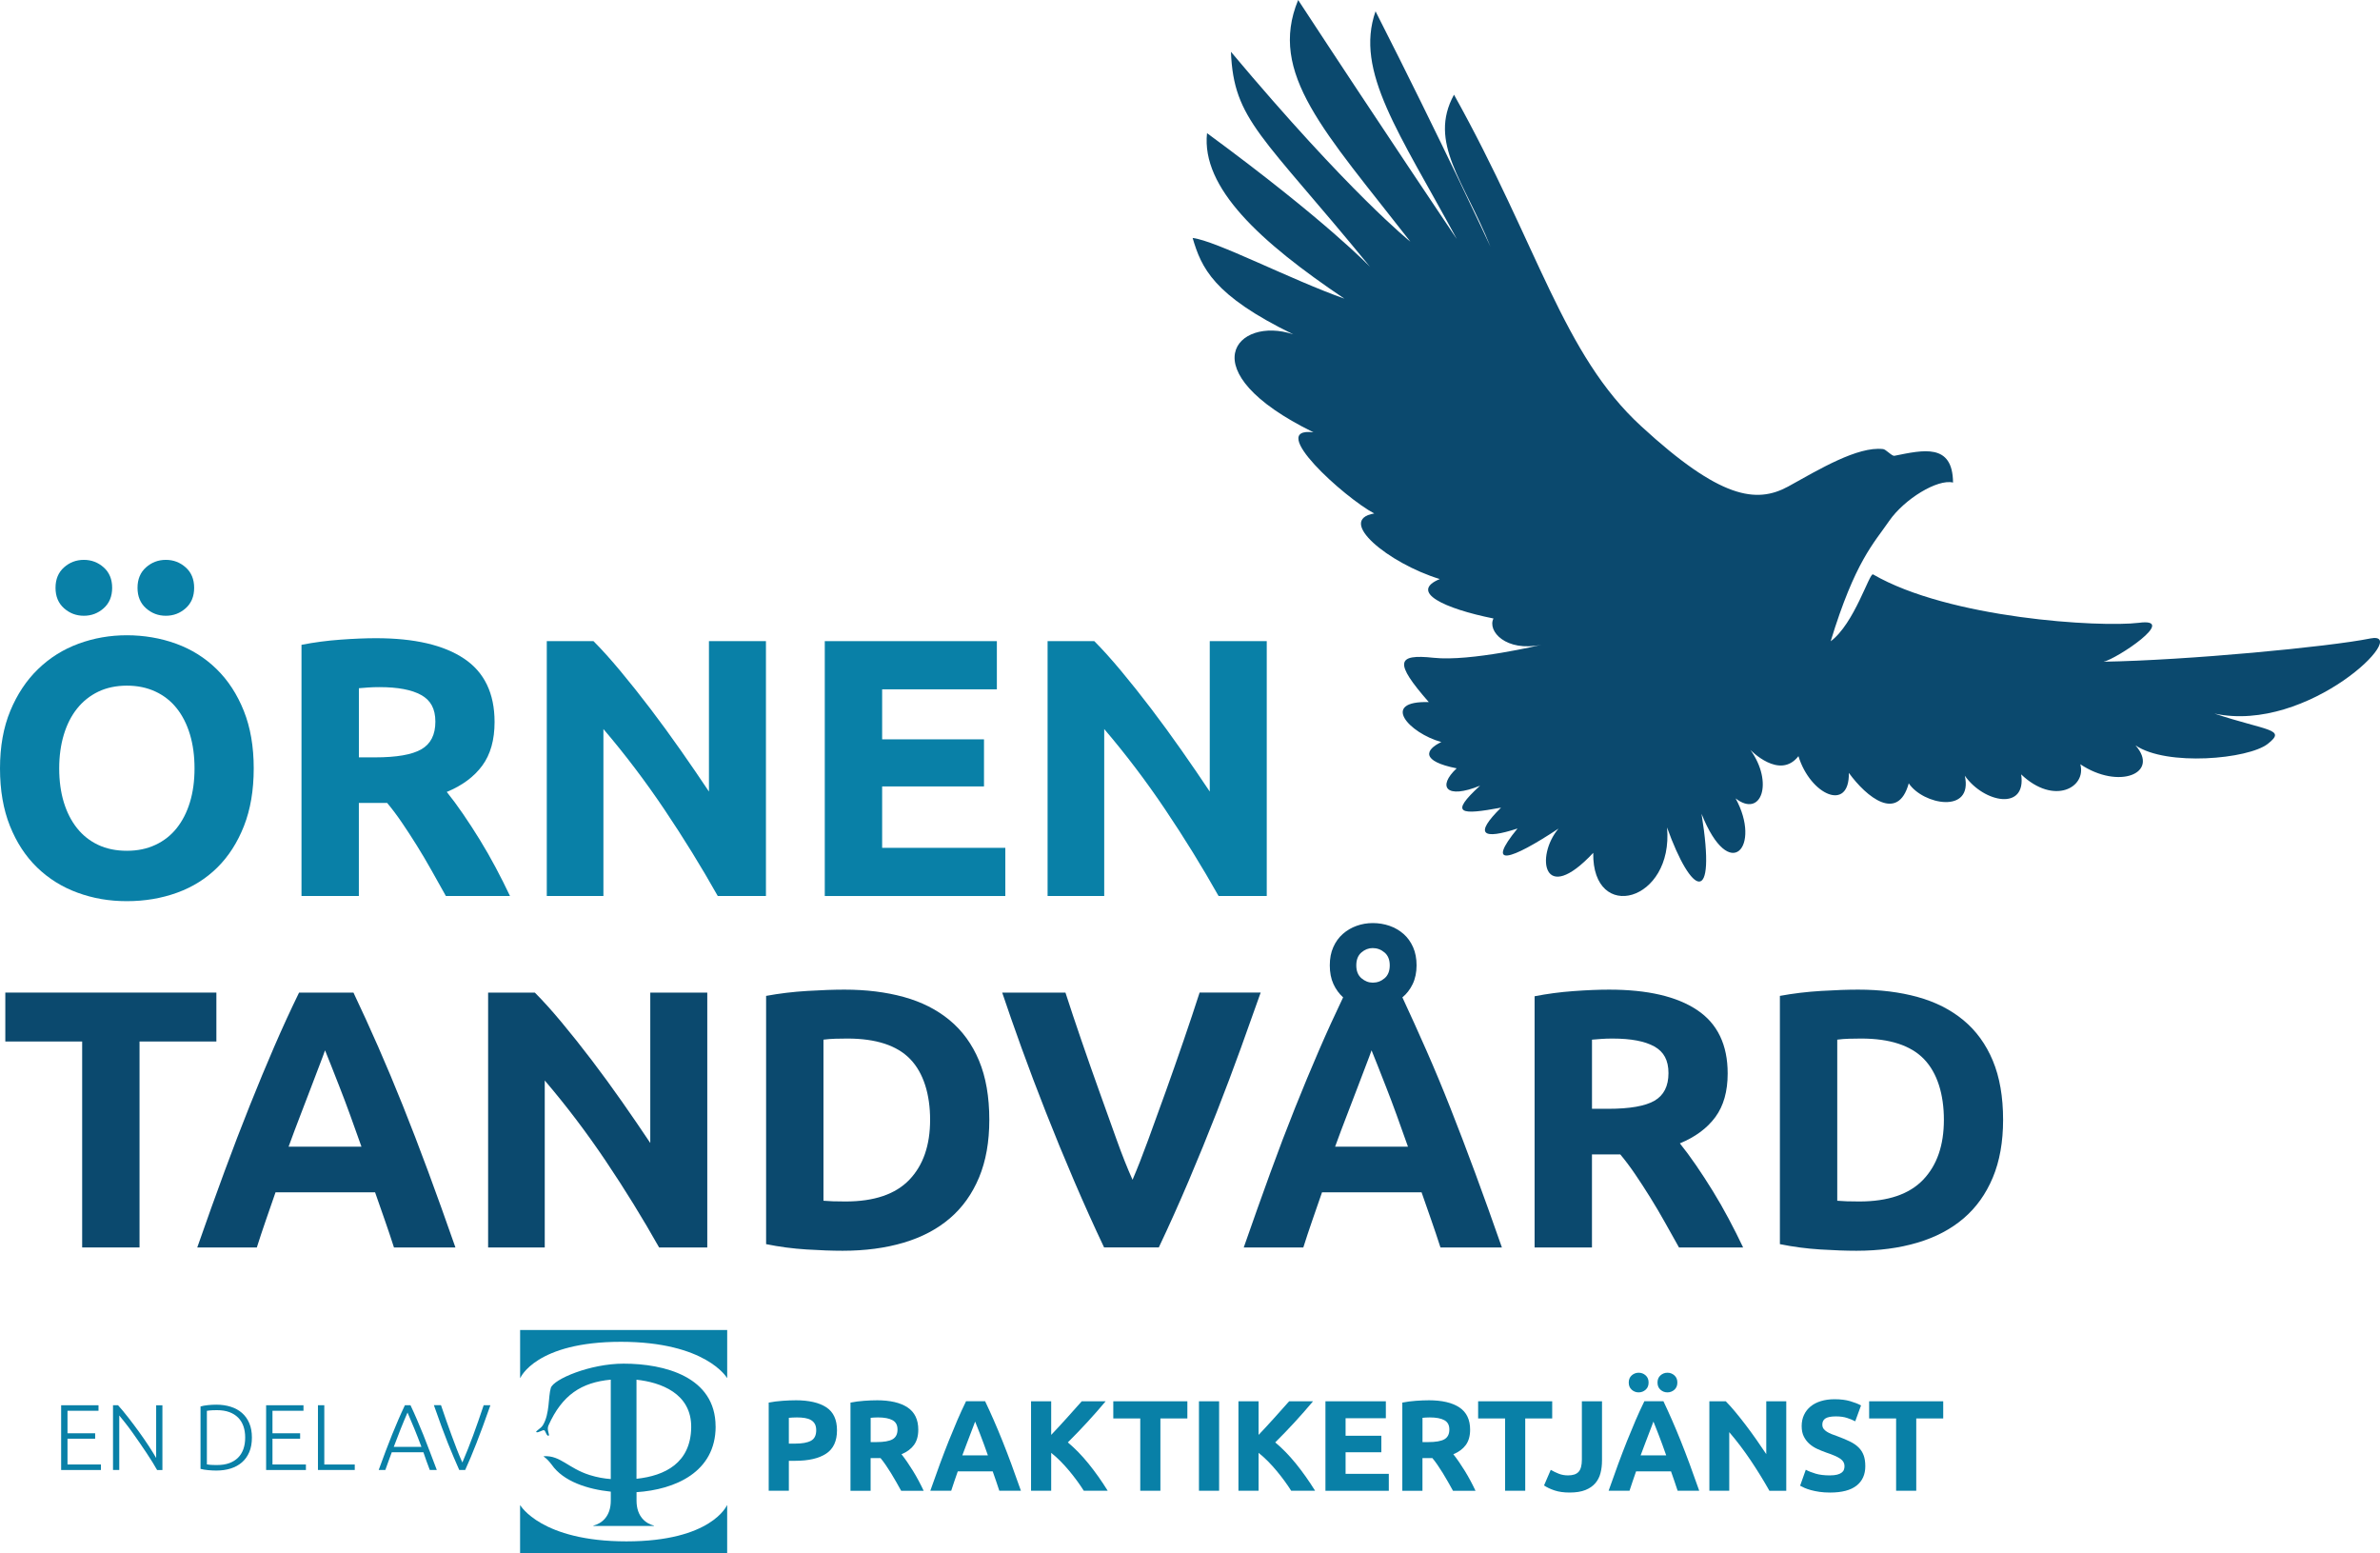 <?xml version="1.0" encoding="UTF-8"?><svg xmlns="http://www.w3.org/2000/svg" viewBox="0 0 1165.04 760.17"><defs><style>.d{fill-rule:evenodd;}.d,.e{fill:#0b496e;}.f{fill:#0980a7;}</style></defs><g id="a"/><g id="b"><g id="c"><g><path class="d" d="M896.1,313.88c11.63-8.55,19.06-33.79,20.78-32.76,37.23,21.6,111.04,26.02,130.14,23.69,19.66-2.61-11,17.76-17.26,19.04,40.69-.67,110.33-7.26,130.65-11.39,20.41-3.95-30.38,46.71-76.46,36.77,26.11,8.65,35.52,7.45,26.16,14.83-9.55,7.48-49.46,11.1-64.74,.75,11.98,13.7-8.21,21.83-27.03,9.23,3.12,11.29-12.78,20.34-28.96,4.96,2.7,17.95-18.15,14.01-27.57,.67,4.13,18.89-20.43,14.22-27.45,3.71-5.28,19.15-20.58,6.9-29.32-5.11,.33,19.39-18.84,10.78-24.68-8.19-9.23,11.86-23.51-3.06-23.51-3.06,11.43,15.89,5.37,33.52-7.25,23.73,12.81,23.3-2.74,42.42-16.68,7.54,7.46,46.06-4.85,40.16-16.88,6.68,3.3,36.49-36.65,47.04-36.13,12.43-24.72,26.42-28.32,1.53-17.01-11.86-23.37,15.47-36.08,19.56-20.06-.05-16.98,5.54-21.56,3.1-8.06-10.21-19.84,3.66-25.55,3.23-10.25-10.77-16.78,6.87-21.01,.44-11.47-8.47-17.52-3.49-15.56-9.02-7.51-12.88-15.81-4.36-30.09-20.23-6.13-19.54-17.06-19.46-15.86-23.66,2.32-21.69,18.17,1.96,52.82-6.37,52.82-6.37-17.47,3.64-26.57-6.75-23.48-12.86-24.18-4.87-41.45-13.01-26.28-19.3-25.16-7.71-50.98-28.92-32.08-32.1-14.7-7.79-53.17-42.59-29.76-39.72-61.63-30.17-37.49-57.25-9.85-47.94-39.31-19.11-45.01-32.67-49.3-47.18,11.42,1.34,47.78,20.29,74.28,29.7-41.37-27.85-70.08-54.26-67.23-81,58.69,43.12,79.86,65.51,79.86,65.51-53.04-64.84-66.78-71.68-68.16-105.33,58.21,69.37,87.85,92.93,87.85,92.93-42.03-53.99-69.8-82.31-54.94-118.26,40.66,62.08,77.66,116.96,77.66,116.96-28.13-51.99-50.12-82.07-39.78-111.43,32.21,63.28,56.25,115.21,56.25,115.21-12.78-32.14-30.69-50.93-17.84-74.41,41.41,74.34,53.2,127.02,91.67,162.3,38.57,35.47,56.27,37.91,71.8,29.53,15.63-8.67,34.09-19.73,46.46-18.4,1.43-.01,4.49,3.68,5.73,3.29,13.86-2.76,28.48-6.38,28.62,13.11-7.62-1.85-23.81,8.06-31.24,18.76-7.53,10.99-16.69,19.71-28.67,58.96h0Z"/><path class="f" d="M124.2,376.07c0,10.68-1.59,20.07-4.77,28.17-3.18,8.1-7.53,14.88-13.05,20.34-5.52,5.46-12.09,9.57-19.71,12.33-7.62,2.76-15.81,4.14-24.57,4.14s-16.56-1.38-24.12-4.14c-7.56-2.76-14.16-6.87-19.8-12.33-5.64-5.46-10.08-12.24-13.32-20.34-3.24-8.1-4.86-17.49-4.86-28.17s1.68-20.07,5.04-28.17c3.36-8.1,7.89-14.91,13.59-20.43,5.7-5.52,12.3-9.66,19.8-12.42,7.5-2.76,15.39-4.14,23.67-4.14s16.56,1.38,24.12,4.14c7.56,2.76,14.16,6.9,19.8,12.42,5.64,5.52,10.08,12.33,13.32,20.43,3.24,8.1,4.86,17.49,4.86,28.17Zm-83.16-74.7c-3.72,0-6.96-1.23-9.72-3.69-2.76-2.46-4.14-5.79-4.14-9.99s1.38-7.53,4.14-9.99c2.76-2.46,6-3.69,9.72-3.69s6.96,1.23,9.72,3.69c2.76,2.46,4.14,5.79,4.14,9.99s-1.38,7.53-4.14,9.99c-2.76,2.46-6,3.69-9.72,3.69Zm-12.06,74.7c0,6.12,.75,11.64,2.25,16.56,1.5,4.92,3.66,9.15,6.48,12.69,2.82,3.54,6.27,6.27,10.35,8.19,4.08,1.92,8.76,2.88,14.04,2.88s9.81-.96,13.95-2.88c4.14-1.92,7.62-4.65,10.44-8.19,2.82-3.54,4.98-7.77,6.48-12.69,1.5-4.92,2.25-10.44,2.25-16.56s-.75-11.67-2.25-16.65c-1.5-4.98-3.66-9.24-6.48-12.78-2.82-3.54-6.3-6.27-10.44-8.19-4.14-1.92-8.79-2.88-13.95-2.88s-9.96,.99-14.04,2.97c-4.08,1.98-7.53,4.74-10.35,8.28-2.82,3.54-4.98,7.8-6.48,12.78-1.5,4.98-2.25,10.47-2.25,16.47Zm52.2-74.7c-3.72,0-6.96-1.23-9.72-3.69-2.76-2.46-4.14-5.79-4.14-9.99s1.38-7.53,4.14-9.99c2.76-2.46,6-3.69,9.72-3.69s6.96,1.23,9.72,3.69c2.76,2.46,4.14,5.79,4.14,9.99s-1.38,7.53-4.14,9.99c-2.76,2.46-6,3.69-9.72,3.69Z"/><path class="f" d="M184.14,312.35c18.72,0,33.06,3.33,43.02,9.99,9.96,6.66,14.94,17.01,14.94,31.05,0,8.76-2.01,15.87-6.03,21.33-4.02,5.46-9.81,9.75-17.37,12.87,2.52,3.12,5.16,6.69,7.92,10.71,2.76,4.02,5.49,8.22,8.19,12.6,2.7,4.38,5.31,8.94,7.83,13.68,2.52,4.74,4.86,9.39,7.02,13.95h-31.39c-2.29-4.08-4.61-8.22-6.96-12.42-2.35-4.2-4.76-8.28-7.23-12.24s-4.91-7.71-7.32-11.25c-2.41-3.54-4.82-6.75-7.23-9.63h-13.86v45.54h-28.08v-122.94c6.12-1.2,12.45-2.04,18.99-2.52,6.54-.48,12.39-.72,17.55-.72Zm1.62,23.94c-2.04,0-3.87,.06-5.49,.18-1.62,.12-3.15,.24-4.59,.36v33.84h7.92c10.56,0,18.12-1.32,22.68-3.96,4.56-2.64,6.84-7.14,6.84-13.5s-2.31-10.47-6.93-13.05c-4.62-2.58-11.43-3.87-20.43-3.87Z"/><path class="f" d="M351.36,438.53c-8.04-14.28-16.74-28.38-26.1-42.3-9.36-13.92-19.32-27.06-29.88-39.42v81.72h-27.72v-124.74h22.86c3.96,3.96,8.34,8.82,13.14,14.58,4.8,5.76,9.69,11.91,14.67,18.45,4.98,6.54,9.93,13.32,14.85,20.34,4.92,7.02,9.54,13.77,13.86,20.25v-73.62h27.9v124.74h-23.58Z"/><path class="f" d="M403.74,438.53v-124.74h84.24v23.58h-56.16v24.48h49.86v23.04h-49.86v30.06h60.3v23.58h-88.38Z"/><path class="f" d="M596.51,438.53c-8.04-14.28-16.74-28.38-26.1-42.3-9.36-13.92-19.32-27.06-29.88-39.42v81.72h-27.72v-124.74h22.86c3.96,3.96,8.34,8.82,13.14,14.58,4.8,5.76,9.69,11.91,14.67,18.45,4.98,6.54,9.93,13.32,14.85,20.34,4.92,7.02,9.54,13.77,13.86,20.25v-73.62h27.9v124.74h-23.58Z"/><g><path class="e" d="M105.92,485.79v23.94h-37.62v100.8h-28.08v-100.8H2.6v-23.94H105.92Z"/><path class="e" d="M192.85,610.53c-1.39-4.33-2.88-8.79-4.48-13.35s-3.19-9.12-4.77-13.65h-48.72c-1.58,4.55-3.16,9.11-4.74,13.68-1.58,4.57-3.06,9.01-4.42,13.32h-29.16c4.69-13.44,9.15-25.86,13.36-37.26,4.21-11.4,8.33-22.14,12.37-32.22,4.03-10.08,8-19.65,11.92-28.71,3.91-9.06,7.98-17.91,12.19-26.55h26.62c4.1,8.64,8.14,17.49,12.12,26.55,3.98,9.06,7.99,18.63,12.03,28.71,4.04,10.08,8.17,20.82,12.39,32.22,4.22,11.4,8.68,23.82,13.38,37.26h-30.07Zm-33.74-96.48c-.63,1.81-1.54,4.28-2.75,7.39-1.21,3.12-2.58,6.72-4.12,10.81-1.54,4.09-3.27,8.59-5.17,13.5-1.9,4.91-3.84,10.07-5.8,15.46h35.67c-1.91-5.41-3.76-10.58-5.55-15.5s-3.49-9.44-5.1-13.53c-1.61-4.09-3.02-7.69-4.24-10.8-1.22-3.11-2.2-5.55-2.94-7.33Z"/><path class="e" d="M322.64,610.53c-8.04-14.28-16.74-28.38-26.1-42.3-9.36-13.92-19.32-27.06-29.88-39.42v81.72h-27.72v-124.74h22.86c3.96,3.96,8.34,8.82,13.14,14.58,4.8,5.76,9.69,11.91,14.67,18.45,4.98,6.54,9.93,13.32,14.85,20.34,4.92,7.02,9.54,13.77,13.86,20.25v-73.62h27.9v124.74h-23.58Z"/><path class="e" d="M484.28,548.07c0,10.8-1.68,20.22-5.04,28.26-3.36,8.04-8.13,14.7-14.31,19.98-6.18,5.28-13.71,9.24-22.59,11.88-8.88,2.64-18.84,3.96-29.88,3.96-5.04,0-10.92-.21-17.64-.63-6.72-.42-13.32-1.29-19.8-2.61v-121.5c6.48-1.2,13.23-2.01,20.25-2.43,7.02-.42,13.05-.63,18.09-.63,10.68,0,20.37,1.2,29.07,3.6,8.7,2.4,16.17,6.18,22.41,11.34,6.24,5.16,11.04,11.76,14.4,19.8,3.36,8.04,5.04,17.7,5.04,28.98Zm-81.18,39.6c1.32,.12,2.85,.21,4.59,.27,1.74,.06,3.81,.09,6.21,.09,14.04,0,24.45-3.54,31.23-10.62,6.78-7.08,10.17-16.86,10.17-29.34s-3.24-22.98-9.72-29.7c-6.48-6.72-16.74-10.08-30.78-10.08-1.92,0-3.9,.03-5.94,.09-2.04,.06-3.96,.21-5.76,.45v78.84Z"/><path class="e" d="M540.47,610.53c-4.97-10.48-9.86-21.35-14.69-32.62-4.83-11.27-9.42-22.42-13.76-33.45-4.35-11.03-8.34-21.59-11.99-31.67-3.64-10.09-6.79-19.09-9.44-27h30.96c2.33,7.22,4.93,15,7.79,23.32,2.86,8.33,5.77,16.63,8.74,24.9,2.96,8.27,5.81,16.19,8.52,23.77,2.72,7.58,5.32,14.12,7.8,19.63,2.34-5.47,4.91-12,7.68-19.58,2.78-7.57,5.65-15.5,8.62-23.77,2.96-8.27,5.87-16.57,8.73-24.9,2.86-8.33,5.46-16.12,7.8-23.38h29.89c-2.8,7.96-6.01,16.97-9.65,27.03-3.64,10.07-7.61,20.62-11.93,31.66-4.32,11.04-8.88,22.2-13.67,33.48-4.8,11.28-9.67,22.14-14.62,32.57h-26.78Z"/><path class="e" d="M705.12,610.53c-1.39-4.33-2.88-8.78-4.48-13.35-1.6-4.57-3.19-9.12-4.77-13.65h-48.72c-1.58,4.55-3.16,9.11-4.74,13.68-1.58,4.57-3.06,9.01-4.42,13.32h-29.16c4.56-13.08,8.89-25.23,12.97-36.45,4.08-11.22,8.11-21.78,12.07-31.68,3.96-9.9,7.87-19.29,11.71-28.17,3.84-8.88,7.81-17.58,11.89-26.1-2-1.8-3.58-3.99-4.76-6.57-1.18-2.58-1.76-5.61-1.76-9.09s.57-6.33,1.71-8.91c1.14-2.58,2.7-4.74,4.68-6.48,1.98-1.74,4.23-3.06,6.75-3.96,2.52-.9,5.16-1.35,7.92-1.35s5.61,.45,8.19,1.35c2.58,.9,4.86,2.22,6.84,3.96,1.98,1.74,3.54,3.9,4.68,6.48,1.14,2.58,1.71,5.55,1.71,8.91s-.64,6.54-1.92,9.18c-1.28,2.64-2.95,4.8-5.02,6.48,3.97,8.52,7.9,17.22,11.81,26.1,3.91,8.88,7.82,18.27,11.73,28.17,3.91,9.9,7.94,20.46,12.09,31.68,4.15,11.22,8.51,23.37,13.08,36.45h-30.08Zm-33.73-96.48c-.63,1.81-1.54,4.28-2.75,7.39-1.21,3.12-2.58,6.72-4.12,10.81-1.54,4.09-3.27,8.59-5.17,13.5-1.9,4.91-3.84,10.07-5.8,15.46h35.67c-1.91-5.41-3.76-10.58-5.55-15.5-1.79-4.93-3.49-9.44-5.1-13.53-1.61-4.09-3.02-7.69-4.24-10.8-1.22-3.11-2.2-5.55-2.94-7.33Zm8.91-41.58c0-2.76-.85-4.86-2.55-6.3s-3.64-2.16-5.82-2.16c-2.02,0-3.86,.72-5.52,2.16-1.66,1.44-2.49,3.54-2.49,6.3s.84,4.86,2.52,6.3c1.68,1.44,3.54,2.16,5.58,2.16,2.16,0,4.08-.72,5.76-2.16,1.68-1.44,2.52-3.54,2.52-6.3Z"/><path class="e" d="M787.76,484.35c18.72,0,33.06,3.33,43.02,9.99,9.96,6.66,14.94,17.01,14.94,31.05,0,8.76-2.01,15.87-6.03,21.33-4.02,5.46-9.81,9.75-17.37,12.87,2.52,3.12,5.16,6.69,7.92,10.71,2.76,4.02,5.49,8.22,8.19,12.6,2.7,4.38,5.31,8.94,7.83,13.68,2.52,4.74,4.86,9.39,7.02,13.95h-31.39c-2.29-4.08-4.61-8.22-6.96-12.42-2.35-4.2-4.76-8.28-7.23-12.24s-4.91-7.71-7.32-11.25c-2.41-3.54-4.82-6.75-7.23-9.63h-13.86v45.54h-28.08v-122.94c6.12-1.2,12.45-2.04,18.99-2.52,6.54-.48,12.39-.72,17.55-.72Zm1.62,23.94c-2.04,0-3.87,.06-5.49,.18-1.62,.12-3.15,.24-4.59,.36v33.84h7.92c10.56,0,18.12-1.32,22.68-3.96,4.56-2.64,6.84-7.14,6.84-13.5s-2.31-10.47-6.93-13.05c-4.62-2.58-11.43-3.87-20.43-3.87Z"/><path class="e" d="M980.54,548.07c0,10.8-1.68,20.22-5.04,28.26-3.36,8.04-8.13,14.7-14.31,19.98-6.18,5.28-13.71,9.24-22.59,11.88-8.88,2.64-18.84,3.96-29.88,3.96-5.04,0-10.92-.21-17.64-.63-6.72-.42-13.32-1.29-19.8-2.61v-121.5c6.48-1.2,13.23-2.01,20.25-2.43,7.02-.42,13.05-.63,18.09-.63,10.68,0,20.37,1.2,29.07,3.6,8.7,2.4,16.17,6.18,22.41,11.34,6.24,5.16,11.04,11.76,14.4,19.8,3.36,8.04,5.04,17.7,5.04,28.98Zm-81.18,39.6c1.32,.12,2.85,.21,4.59,.27,1.74,.06,3.81,.09,6.21,.09,14.04,0,24.45-3.54,31.23-10.62,6.78-7.08,10.17-16.86,10.17-29.34s-3.24-22.98-9.72-29.7c-6.48-6.72-16.74-10.08-30.78-10.08-1.92,0-3.9,.03-5.94,.09-2.04,.06-3.96,.21-5.76,.45v78.84Z"/></g><g><g><g><path class="f" d="M303.91,656.71c41.63,0,51.9,17.59,51.9,17.59h.16v-23.37h-101.37v23.37h.16s7.51-17.59,49.15-17.59Z"/><path class="f" d="M306.65,754.38c-41.64,0-51.9-17.59-51.9-17.59h-.16v23.38h101.37v-23.38h-.16s-7.51,17.59-49.15,17.59Z"/><path class="f" d="M350.29,698.16c0-24.35-25.01-30.75-45.02-30.76-16.42-.01-34.32,7.62-35.63,11.87-1.32,4.26-.46,12.67-3.9,18.27-1.07,1.75-3.87,2.93-3.15,3.39,.71,.47,3.13-1.23,3.8-.93,.67,.3,1.14,2.87,2.09,2.68,.94-.2-1.03-2.72,0-5.03,6.72-14.97,16.15-21.07,30.5-22.41v48.65c-3.29-.26-6.59-.8-10.38-1.99-10.41-3.29-14.26-9.62-22.18-9.19-.44,.02-.37,.13-.13,.26,1.34,.95,2.59,2.31,3.8,3.91,5.69,8.17,17.54,12,28.9,13.17v4.38c0,7.9-4.59,11.24-8.52,12.24v.16h29.64v-.16c-3.93-1-8.52-4.34-8.52-12.24v-4.13c18.89-1.24,38.72-9.8,38.72-32.15Zm-11.94,.56c-.28,17.24-12.8,23.56-26.78,25.03v-48.49c11.69,1.24,27.05,6.61,26.78,23.45Z"/></g><g><path class="f" d="M389.44,685.32c6.53,0,11.54,1.15,15.04,3.44,3.5,2.3,5.24,6.05,5.24,11.28s-1.77,9.07-5.31,11.4-8.59,3.51-15.16,3.51h-3.1v14.66h-9.86v-43.15c2.15-.42,4.42-.72,6.82-.88,2.4-.17,4.51-.25,6.32-.25Zm.63,8.4c-.72,0-1.42,.02-2.12,.06-.7,.04-1.3,.08-1.8,.13v12.63h3.1c3.41,0,5.98-.46,7.71-1.39,1.73-.93,2.59-2.65,2.59-5.18,0-1.22-.22-2.23-.66-3.03-.44-.8-1.07-1.44-1.9-1.93-.82-.48-1.82-.82-3-1.01-1.18-.19-2.49-.28-3.92-.28Z"/><path class="f" d="M429.17,685.32c6.57,0,11.6,1.17,15.1,3.51,3.5,2.34,5.24,5.97,5.24,10.9,0,3.07-.71,5.57-2.12,7.49-1.41,1.92-3.44,3.42-6.1,4.52,.88,1.1,1.81,2.35,2.78,3.76,.97,1.41,1.93,2.89,2.87,4.42,.95,1.54,1.86,3.14,2.75,4.8,.88,1.66,1.71,3.3,2.46,4.9h-11.02c-.8-1.43-1.62-2.88-2.44-4.36-.82-1.47-1.67-2.91-2.54-4.3-.87-1.39-1.72-2.71-2.57-3.95-.85-1.24-1.69-2.37-2.54-3.38h-4.86v15.98h-9.86v-43.15c2.15-.42,4.37-.72,6.66-.88,2.29-.17,4.35-.25,6.16-.25Zm.57,8.4c-.72,0-1.36,.02-1.93,.06-.57,.04-1.11,.08-1.61,.13v11.88h2.78c3.71,0,6.36-.46,7.96-1.39,1.6-.93,2.4-2.51,2.4-4.74s-.81-3.67-2.43-4.58c-1.62-.9-4.01-1.36-7.17-1.36Z"/><path class="f" d="M489.18,729.6c-.49-1.52-1.01-3.08-1.57-4.69-.56-1.6-1.12-3.2-1.67-4.79h-17.1c-.55,1.6-1.11,3.2-1.66,4.8-.56,1.61-1.07,3.16-1.55,4.67h-10.23c1.65-4.72,3.21-9.08,4.69-13.08,1.48-4,2.93-7.77,4.34-11.31,1.42-3.54,2.81-6.9,4.18-10.08,1.37-3.18,2.8-6.29,4.28-9.32h9.34c1.44,3.03,2.86,6.14,4.25,9.32,1.4,3.18,2.8,6.54,4.22,10.08,1.42,3.54,2.87,7.31,4.35,11.31,1.48,4,3.05,8.36,4.7,13.08h-10.55Zm-11.84-33.86c-.22,.64-.54,1.5-.97,2.59-.42,1.09-.9,2.36-1.45,3.79-.54,1.43-1.15,3.01-1.81,4.74-.67,1.72-1.35,3.53-2.04,5.43h12.52c-.67-1.9-1.32-3.71-1.95-5.44-.63-1.73-1.22-3.31-1.79-4.75-.57-1.43-1.06-2.7-1.49-3.79-.43-1.09-.77-1.95-1.03-2.57Z"/><path class="f" d="M530.53,729.6c-.89-1.42-1.93-2.96-3.14-4.62-1.2-1.65-2.5-3.32-3.89-5-1.39-1.68-2.85-3.29-4.37-4.83-1.52-1.54-3.04-2.9-4.56-4.09v18.54h-9.86v-43.78h9.86v16.45c2.53-2.66,5.11-5.44,7.72-8.35,2.61-2.9,5.03-5.61,7.24-8.1h11.7c-2.98,3.55-5.98,6.96-8.99,10.23-3.01,3.28-6.19,6.57-9.52,9.89,3.5,2.92,6.88,6.39,10.13,10.4,3.25,4.01,6.38,8.43,9.39,13.26h-11.72Z"/><path class="f" d="M581.23,685.82v8.4h-13.2v35.38h-9.86v-35.38h-13.2v-8.4h36.26Z"/><path class="f" d="M586.91,685.82h9.86v43.78h-9.86v-43.78Z"/><path class="f" d="M632.05,729.6c-.89-1.42-1.93-2.96-3.14-4.62-1.2-1.65-2.5-3.32-3.89-5-1.39-1.68-2.85-3.29-4.37-4.83-1.52-1.54-3.04-2.9-4.56-4.09v18.54h-9.86v-43.78h9.86v16.45c2.53-2.66,5.11-5.44,7.72-8.35,2.61-2.9,5.03-5.61,7.24-8.1h11.7c-2.98,3.55-5.98,6.96-8.99,10.23-3.01,3.28-6.19,6.57-9.52,9.89,3.5,2.92,6.88,6.39,10.13,10.4,3.25,4.01,6.38,8.43,9.39,13.26h-11.72Z"/><path class="f" d="M648.82,729.6v-43.78h29.57v8.28h-19.71v8.59h17.5v8.09h-17.5v10.55h21.16v8.28h-31.02Z"/><path class="f" d="M699.3,685.32c6.57,0,11.6,1.17,15.1,3.51,3.5,2.34,5.24,5.97,5.24,10.9,0,3.07-.71,5.57-2.12,7.49-1.41,1.92-3.44,3.42-6.1,4.52,.88,1.1,1.81,2.35,2.78,3.76,.97,1.41,1.93,2.89,2.87,4.42,.95,1.54,1.86,3.14,2.75,4.8,.88,1.66,1.71,3.3,2.46,4.9h-11.02c-.8-1.43-1.62-2.88-2.44-4.36-.82-1.47-1.67-2.91-2.54-4.3-.87-1.39-1.72-2.71-2.57-3.95-.85-1.24-1.69-2.37-2.54-3.38h-4.86v15.98h-9.86v-43.15c2.15-.42,4.37-.72,6.66-.88,2.29-.17,4.35-.25,6.16-.25Zm.57,8.4c-.72,0-1.36,.02-1.93,.06-.57,.04-1.11,.08-1.61,.13v11.88h2.78c3.71,0,6.36-.46,7.96-1.39,1.6-.93,2.4-2.51,2.4-4.74s-.81-3.67-2.43-4.58c-1.62-.9-4.01-1.36-7.17-1.36Z"/><path class="f" d="M759.82,685.82v8.4h-13.2v35.38h-9.86v-35.38h-13.2v-8.4h36.26Z"/><path class="f" d="M784.2,714.88c0,2.15-.24,4.17-.73,6.06-.48,1.9-1.33,3.55-2.53,4.96-1.2,1.41-2.82,2.53-4.86,3.35-2.04,.82-4.62,1.23-7.74,1.23-2.86,0-5.33-.35-7.39-1.04-2.06-.69-3.77-1.51-5.12-2.43l3.29-7.64c1.22,.72,2.53,1.35,3.92,1.9,1.39,.55,2.91,.82,4.55,.82,2.4,0,4.13-.59,5.18-1.77,1.05-1.18,1.58-3.16,1.58-5.94v-28.55h9.86v29.06Z"/><path class="f" d="M821.22,729.6c-.49-1.52-1.01-3.08-1.57-4.69-.56-1.6-1.12-3.2-1.67-4.79h-17.1c-.55,1.6-1.11,3.2-1.66,4.8-.56,1.61-1.07,3.16-1.55,4.67h-10.23c1.65-4.72,3.21-9.08,4.69-13.08,1.48-4,2.93-7.77,4.34-11.31,1.42-3.54,2.81-6.9,4.18-10.08,1.37-3.18,2.8-6.29,4.28-9.32h9.34c1.44,3.03,2.86,6.14,4.25,9.32,1.4,3.18,2.8,6.54,4.22,10.08,1.42,3.54,2.87,7.31,4.35,11.31,1.48,4,3.05,8.36,4.7,13.08h-10.55Zm-19.07-48.14c-1.31,0-2.44-.43-3.41-1.3-.97-.86-1.45-2.03-1.45-3.51s.48-2.64,1.45-3.51c.97-.86,2.11-1.3,3.41-1.3s2.44,.43,3.41,1.3c.97,.86,1.45,2.03,1.45,3.51s-.48,2.64-1.45,3.51c-.97,.86-2.11,1.3-3.41,1.3Zm7.23,14.28c-.22,.64-.54,1.5-.97,2.59-.42,1.09-.9,2.36-1.45,3.79-.54,1.43-1.15,3.01-1.81,4.74-.67,1.72-1.35,3.53-2.04,5.43h12.52c-.67-1.9-1.32-3.71-1.95-5.44-.63-1.73-1.22-3.31-1.79-4.75-.57-1.43-1.06-2.7-1.49-3.79-.43-1.09-.77-1.95-1.03-2.57Zm6.85-14.28c-1.31,0-2.44-.43-3.41-1.3-.97-.86-1.45-2.03-1.45-3.51s.48-2.64,1.45-3.51c.97-.86,2.11-1.3,3.41-1.3s2.44,.43,3.41,1.3c.97,.86,1.45,2.03,1.45,3.51s-.48,2.64-1.45,3.51c-.97,.86-2.11,1.3-3.41,1.3Z"/><path class="f" d="M866.14,729.6c-2.82-5.01-5.88-9.96-9.16-14.85-3.29-4.89-6.78-9.5-10.49-13.83v28.68h-9.73v-43.78h8.02c1.39,1.39,2.93,3.1,4.61,5.12,1.68,2.02,3.4,4.18,5.15,6.48,1.75,2.3,3.48,4.67,5.21,7.14,1.73,2.46,3.35,4.83,4.86,7.11v-25.84h9.79v43.78h-8.28Z"/><path class="f" d="M895.83,722.08c1.39,0,2.54-.12,3.44-.35,.91-.23,1.63-.55,2.18-.95,.55-.4,.93-.87,1.14-1.42,.21-.55,.32-1.16,.32-1.83,0-1.43-.67-2.62-2.02-3.57-1.35-.95-3.66-1.97-6.95-3.06-1.43-.51-2.86-1.08-4.3-1.74-1.43-.65-2.72-1.47-3.85-2.46-1.14-.99-2.06-2.19-2.78-3.6-.72-1.41-1.07-3.13-1.07-5.15s.38-3.84,1.14-5.46c.76-1.62,1.83-3,3.22-4.14,1.39-1.14,3.07-2.01,5.05-2.62,1.98-.61,4.21-.92,6.7-.92,2.95,0,5.5,.32,7.64,.95,2.15,.63,3.92,1.33,5.31,2.08l-2.84,7.77c-1.22-.63-2.58-1.19-4.07-1.67-1.5-.48-3.3-.73-5.4-.73-2.36,0-4.05,.33-5.09,.98-1.03,.65-1.55,1.65-1.55,3,0,.8,.19,1.47,.57,2.02,.38,.55,.92,1.04,1.61,1.48,.69,.44,1.49,.84,2.4,1.2,.9,.36,1.91,.73,3,1.11,2.27,.84,4.25,1.67,5.94,2.5,1.68,.82,3.08,1.78,4.2,2.87,1.12,1.1,1.95,2.38,2.5,3.85,.55,1.47,.82,3.26,.82,5.37,0,4.09-1.43,7.26-4.3,9.51-2.86,2.25-7.18,3.38-12.95,3.38-1.94,0-3.69-.12-5.24-.35-1.56-.23-2.94-.52-4.14-.85s-2.23-.69-3.1-1.07c-.86-.38-1.59-.74-2.18-1.07l2.78-7.83c1.3,.72,2.92,1.36,4.83,1.93,1.92,.57,4.26,.85,7.04,.85Z"/><path class="f" d="M951.23,685.82v8.4h-13.2v35.38h-9.86v-35.38h-13.2v-8.4h36.26Z"/></g></g><g><path class="f" d="M29.93,719.45v-31.69h18.29v2.7h-15.18v11.02h13.54v2.65h-13.54v12.62h16.37v2.7H29.93Z"/><path class="f" d="M76.9,719.45c-.59-1.06-1.32-2.31-2.21-3.75-.89-1.44-1.88-2.97-2.96-4.59-1.08-1.62-2.22-3.29-3.4-5.02-1.18-1.73-2.36-3.41-3.53-5.04-1.17-1.63-2.31-3.16-3.44-4.59-1.12-1.43-2.11-2.66-2.98-3.7v26.69h-3.06v-31.69h2.47c1.56,1.74,3.23,3.74,5,6.02,1.78,2.28,3.52,4.6,5.23,6.96,1.71,2.36,3.3,4.67,4.78,6.93s2.69,4.22,3.64,5.89v-25.79h3.06v31.69h-2.61Z"/><path class="f" d="M123.31,703.58c0,2.71-.42,5.08-1.28,7.09-.85,2.01-2.05,3.69-3.59,5.03-1.54,1.34-3.38,2.35-5.51,3.02-2.14,.67-4.48,1-7.04,1-1.28,0-2.62-.07-4.03-.2s-2.63-.34-3.7-.62v-30.55c1.07-.31,2.3-.52,3.7-.66s2.75-.21,4.03-.21c2.56,0,4.91,.34,7.04,1.01,2.13,.67,3.97,1.67,5.51,3.02,1.54,1.34,2.74,3.02,3.59,5.03,.86,2.01,1.28,4.36,1.28,7.04Zm-22.04,13.12c.18,.03,.64,.09,1.39,.19,.75,.09,1.95,.13,3.59,.13,2.29,0,4.28-.31,5.99-.93,1.7-.63,3.14-1.52,4.3-2.68,1.16-1.16,2.02-2.57,2.61-4.23,.58-1.66,.87-3.53,.87-5.6s-.29-3.93-.87-5.58c-.58-1.65-1.45-3.05-2.61-4.21-1.16-1.16-2.59-2.05-4.3-2.68-1.71-.62-3.71-.94-5.99-.94-1.64,0-2.84,.05-3.59,.14-.75,.09-1.21,.15-1.39,.18v26.2Z"/><path class="f" d="M130.27,719.45v-31.69h18.29v2.7h-15.18v11.02h13.54v2.65h-13.54v12.62h16.37v2.7h-19.48Z"/><path class="f" d="M173.66,716.75v2.7h-18.02v-31.69h3.11v28.99h14.9Z"/><path class="f" d="M210.39,719.45c-.6-1.56-1.16-3.06-1.67-4.49-.51-1.44-.99-2.84-1.46-4.2h-15.48c-.53,1.37-1.05,2.77-1.55,4.21-.51,1.44-1.04,2.93-1.61,4.48h-3.25c1.2-3.3,2.34-6.38,3.41-9.22,1.07-2.85,2.12-5.55,3.15-8.09,1.03-2.55,2.05-4.99,3.07-7.33,1.01-2.34,2.08-4.69,3.2-7.05h2.74c1.12,2.35,2.18,4.7,3.18,7.04,1,2.35,2.02,4.79,3.06,7.33,1.03,2.54,2.08,5.24,3.14,8.09,1.06,2.85,2.23,5.92,3.5,9.22h-3.43Zm-10.9-28.12c-1.15,2.63-2.27,5.3-3.35,8.01-1.09,2.71-2.21,5.63-3.38,8.77h13.53c-1.17-3.14-2.31-6.07-3.42-8.78-1.11-2.72-2.24-5.38-3.38-8Z"/><path class="f" d="M215.88,687.75c.91,2.71,1.8,5.28,2.65,7.7,.86,2.42,1.7,4.77,2.53,7.04s1.66,4.5,2.51,6.68c.85,2.18,1.77,4.39,2.76,6.61,.95-2.19,1.85-4.38,2.71-6.56,.86-2.18,1.72-4.41,2.56-6.68,.84-2.27,1.69-4.62,2.53-7.06,.84-2.44,1.72-5.02,2.64-7.74h3.29c-1.4,4.01-2.66,7.52-3.78,10.53-1.12,3.01-2.16,5.74-3.11,8.18-.95,2.44-1.86,4.69-2.73,6.75-.87,2.06-1.78,4.13-2.72,6.23h-2.92c-.93-2.11-1.83-4.2-2.72-6.26-.89-2.06-1.82-4.3-2.79-6.74-.97-2.43-2.01-5.16-3.13-8.18-1.11-3.02-2.37-6.52-3.77-10.52h3.48Z"/></g></g></g></g></g></svg>